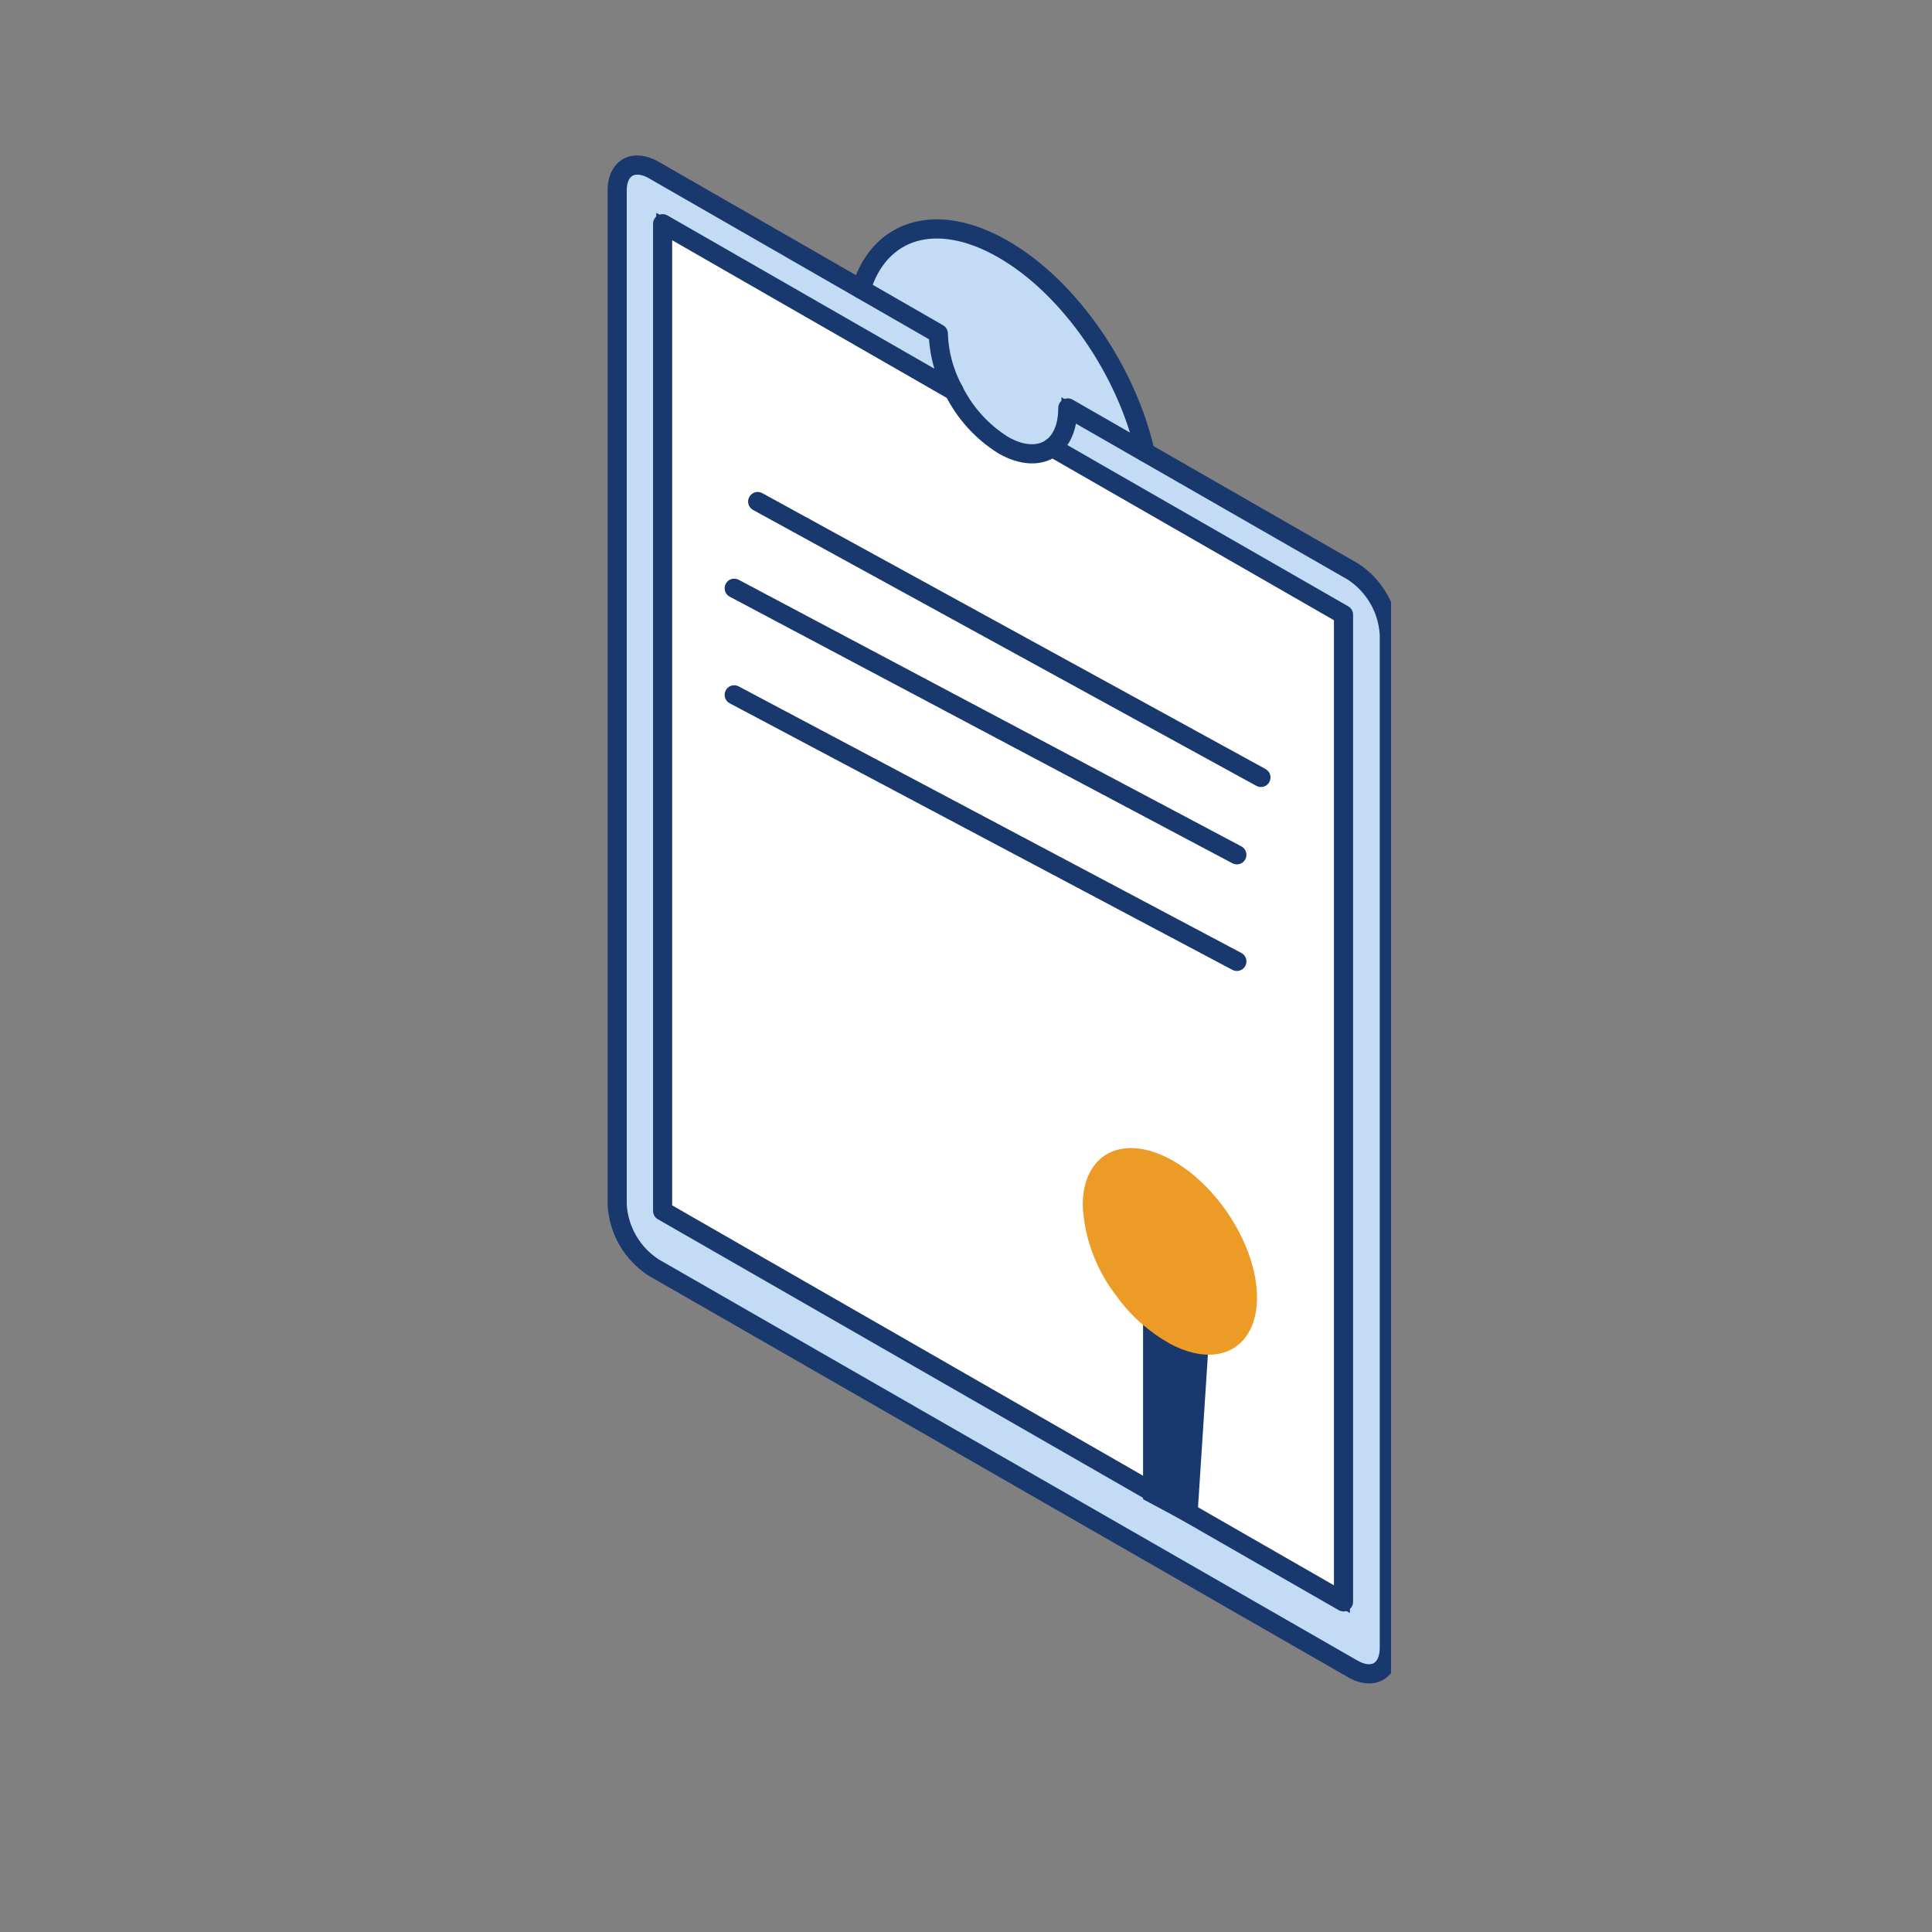 <svg width="40" height="40" viewBox="0 0 40 40" fill="none" xmlns="http://www.w3.org/2000/svg">
<rect x="0" y="0" width="40" height="40" fill="#808080" stroke="none"/>
<g clip-path="url(#clip0_336_10257)">
<path d="M28.764 13.137V34.118C28.764 34.598 28.424 34.793 28.006 34.553L13.536 26.245C13.315 26.103 13.131 25.91 12.999 25.684C12.868 25.457 12.792 25.202 12.778 24.941V3.955C12.773 3.475 13.111 3.281 13.536 3.521L19.426 6.907C19.439 7.323 19.55 7.731 19.751 8.096L13.719 4.634V25.073L27.816 33.167V12.731L21.784 9.264C21.987 9.11 22.109 8.83 22.109 8.447L28.006 11.831C28.227 11.974 28.41 12.167 28.542 12.394C28.674 12.621 28.75 12.875 28.764 13.137Z" fill="#C3DBF4"/>
<path fill-rule="evenodd" clip-rule="evenodd" d="M28.072 34.438C28.257 34.544 28.394 34.538 28.476 34.491C28.558 34.444 28.632 34.33 28.632 34.118V13.14C28.618 12.901 28.548 12.668 28.428 12.46C28.307 12.253 28.139 12.076 27.937 11.944L22.227 8.667C22.198 8.895 22.122 9.089 22.002 9.236L27.948 12.655V33.396L13.587 25.15V4.406L19.462 7.778C19.369 7.524 19.313 7.257 19.298 6.985L13.471 3.636C13.471 3.636 13.471 3.636 13.47 3.636C13.282 3.529 13.143 3.536 13.062 3.583C12.981 3.629 12.908 3.742 12.91 3.954L12.91 3.955L12.91 24.938C12.924 25.177 12.993 25.41 13.114 25.617C13.234 25.825 13.402 26.001 13.605 26.132L28.072 34.438ZM13.536 26.245C13.315 26.103 13.131 25.91 12.999 25.684C12.868 25.457 12.792 25.202 12.778 24.941V3.955C12.773 3.475 13.111 3.281 13.536 3.521L19.426 6.907C19.437 7.244 19.512 7.576 19.646 7.884C19.678 7.956 19.713 8.027 19.751 8.096L13.719 4.634V25.073L27.816 33.167V12.731L21.784 9.264C21.82 9.236 21.854 9.205 21.885 9.169C22.003 9.033 22.08 8.839 22.102 8.595C22.107 8.548 22.109 8.498 22.109 8.447L28.006 11.831C28.227 11.974 28.41 12.167 28.542 12.394C28.674 12.621 28.75 12.875 28.764 13.137V34.118C28.764 34.598 28.424 34.793 28.006 34.553L13.536 26.245Z" fill="#19386D"/>
<path d="M27.816 12.729V33.166L13.719 25.072V4.633L19.751 8.095C19.98 8.554 20.332 8.941 20.768 9.214C21.173 9.447 21.538 9.448 21.784 9.262L27.816 12.729Z" fill="white"/>
<path fill-rule="evenodd" clip-rule="evenodd" d="M20.768 9.214C20.332 8.941 19.98 8.554 19.751 8.095L13.719 4.633V25.072L27.816 33.166V12.729L21.784 9.262C21.538 9.448 21.173 9.447 20.768 9.214ZM21.789 9.418L27.684 12.806V32.938L13.851 24.995V4.861L19.651 8.19C19.891 8.655 20.253 9.047 20.698 9.326L20.702 9.328C21.1 9.557 21.492 9.593 21.789 9.418Z" fill="#19386D"/>
<path d="M23.709 9.362L22.109 8.452C22.109 8.835 21.986 9.115 21.784 9.269C21.538 9.455 21.173 9.453 20.768 9.22C20.332 8.947 19.98 8.56 19.751 8.101C19.55 7.736 19.439 7.328 19.426 6.912L17.828 5.986C18.204 4.744 19.378 4.359 20.768 5.158C22.159 5.957 23.331 7.69 23.709 9.362Z" fill="#C3DBF4"/>
<path fill-rule="evenodd" clip-rule="evenodd" d="M23.709 9.362C23.695 9.304 23.681 9.245 23.666 9.186C23.248 7.569 22.11 5.929 20.768 5.158C19.378 4.359 18.204 4.744 17.828 5.986L19.426 6.912C19.439 7.328 19.55 7.736 19.751 8.101C19.98 8.56 20.332 8.947 20.768 9.22C21.173 9.453 21.538 9.455 21.784 9.269C21.959 9.136 22.075 8.908 22.102 8.6C22.106 8.553 22.109 8.503 22.109 8.452L23.709 9.362ZM20.836 9.107C21.214 9.324 21.517 9.305 21.704 9.163C21.863 9.043 21.976 8.81 21.976 8.452V8.224L23.504 9.094C23.069 7.548 21.974 6.004 20.702 5.273C20.027 4.885 19.424 4.795 18.955 4.934C18.517 5.063 18.173 5.397 17.987 5.925L19.556 6.834L19.558 6.908C19.57 7.303 19.676 7.69 19.867 8.038L19.869 8.042C20.087 8.478 20.422 8.847 20.836 9.107Z" fill="#19386D"/>
<path fill-rule="evenodd" clip-rule="evenodd" d="M13.62 4.46C13.681 4.425 13.756 4.425 13.818 4.46L19.85 7.923C19.945 7.978 19.977 8.099 19.923 8.194C19.868 8.289 19.747 8.322 19.652 8.267L13.917 4.974V24.956L27.618 32.822V12.841L21.685 9.434C21.59 9.38 21.557 9.259 21.612 9.164C21.666 9.069 21.788 9.036 21.883 9.091L27.915 12.554C27.976 12.589 28.014 12.655 28.014 12.726V33.165C28.014 33.236 27.976 33.301 27.915 33.337C27.854 33.372 27.779 33.372 27.717 33.337L13.62 25.243C13.559 25.208 13.521 25.142 13.521 25.071V4.632C13.521 4.561 13.558 4.496 13.62 4.46Z" fill="#19386D"/>
<path fill-rule="evenodd" clip-rule="evenodd" d="M15.513 10.289C15.566 10.193 15.686 10.157 15.782 10.21L26.202 15.922C26.298 15.975 26.333 16.096 26.28 16.192C26.228 16.288 26.107 16.323 26.011 16.27L15.591 10.558C15.495 10.505 15.46 10.384 15.513 10.289Z" fill="#19386D"/>
<path fill-rule="evenodd" clip-rule="evenodd" d="M15.026 12.086C15.077 11.989 15.197 11.952 15.294 12.004L25.701 17.523C25.798 17.574 25.835 17.694 25.783 17.791C25.732 17.888 25.612 17.924 25.515 17.873L15.108 12.354C15.011 12.303 14.975 12.183 15.026 12.086Z" fill="#19386D"/>
<path fill-rule="evenodd" clip-rule="evenodd" d="M15.026 14.293C15.077 14.196 15.197 14.159 15.294 14.211L25.701 19.73C25.798 19.781 25.835 19.901 25.783 19.998C25.732 20.095 25.612 20.131 25.515 20.08L15.108 14.561C15.011 14.51 14.975 14.39 15.026 14.293Z" fill="#19386D"/>
<path fill-rule="evenodd" clip-rule="evenodd" d="M18.862 4.616C19.445 4.444 20.142 4.569 20.867 4.985C22.311 5.816 23.514 7.601 23.902 9.319C23.926 9.426 23.859 9.532 23.752 9.556C23.645 9.58 23.539 9.513 23.515 9.407C23.148 7.78 22.003 6.096 20.669 5.329C20.005 4.947 19.421 4.865 18.974 4.996C18.535 5.126 18.19 5.474 18.018 6.043C17.986 6.147 17.875 6.207 17.77 6.175C17.666 6.143 17.606 6.032 17.638 5.928C17.842 5.254 18.273 4.789 18.862 4.616Z" fill="#19386D"/>
<path fill-rule="evenodd" clip-rule="evenodd" d="M13.095 3.639C13.042 3.67 12.974 3.755 12.976 3.952L12.976 3.955H12.976V24.935C12.989 25.163 13.056 25.385 13.171 25.583C13.286 25.781 13.446 25.95 13.639 26.075L28.105 34.38L28.105 34.38C28.278 34.479 28.388 34.464 28.443 34.433C28.497 34.402 28.566 34.315 28.566 34.117V13.142C28.552 12.913 28.486 12.691 28.37 12.493C28.255 12.294 28.095 12.126 27.903 12L22.277 8.771C22.224 9.046 22.099 9.272 21.904 9.42L21.903 9.421C21.572 9.671 21.115 9.643 20.669 9.386C20.668 9.386 20.667 9.385 20.666 9.384C20.665 9.384 20.664 9.383 20.663 9.382C20.198 9.09 19.822 8.677 19.576 8.188C19.379 7.828 19.263 7.431 19.234 7.024L17.729 6.159L17.729 6.159L13.438 3.693C13.438 3.692 13.438 3.692 13.438 3.692C13.261 3.592 13.149 3.608 13.095 3.639ZM12.897 3.295C13.117 3.169 13.386 3.208 13.633 3.347L13.635 3.348L13.635 3.348L17.927 5.815L17.927 5.815L19.525 6.734C19.585 6.768 19.622 6.831 19.625 6.9C19.636 7.285 19.739 7.662 19.925 8C19.926 8.002 19.927 8.004 19.928 8.007C20.141 8.432 20.467 8.791 20.87 9.045C21.233 9.252 21.505 9.224 21.664 9.105C21.802 9 21.91 8.79 21.91 8.446C21.91 8.375 21.948 8.31 22.009 8.274C22.071 8.239 22.146 8.239 22.207 8.274L28.105 11.659C28.108 11.66 28.111 11.662 28.114 11.664C28.361 11.824 28.566 12.04 28.713 12.294C28.861 12.547 28.946 12.832 28.962 13.125C28.962 13.129 28.962 13.132 28.962 13.136V34.117C28.962 34.4 28.86 34.651 28.64 34.777C28.421 34.903 28.152 34.865 27.907 34.724C27.907 34.724 27.907 34.724 27.907 34.724L13.437 26.416C13.434 26.414 13.431 26.413 13.429 26.411C13.181 26.252 12.976 26.036 12.828 25.782C12.681 25.529 12.596 25.243 12.58 24.951C12.58 24.947 12.58 24.944 12.58 24.94V3.956C12.577 3.674 12.676 3.422 12.897 3.295Z" fill="#19386D"/>
<path d="M23.666 31.04V27.08L25.053 27.356L24.776 31.634L23.666 31.04Z" fill="#19386D"/>
<path d="M24.221 23.996C25.214 24.525 26.025 25.81 26.025 26.864C26.025 27.471 25.752 27.88 25.33 28.005C25.024 28.096 24.638 28.043 24.221 27.819C23.777 27.568 23.399 27.23 23.113 26.829C22.689 26.278 22.447 25.626 22.417 24.951C22.417 23.896 23.226 23.467 24.221 23.996Z" fill="#EC9B26"/>
</g>
<defs>
<clipPath id="clip0_336_10257">
<rect width="16.235" height="33.529" fill="white" transform="translate(12.565 3.209)"/>
</clipPath>
</defs>
</svg>
